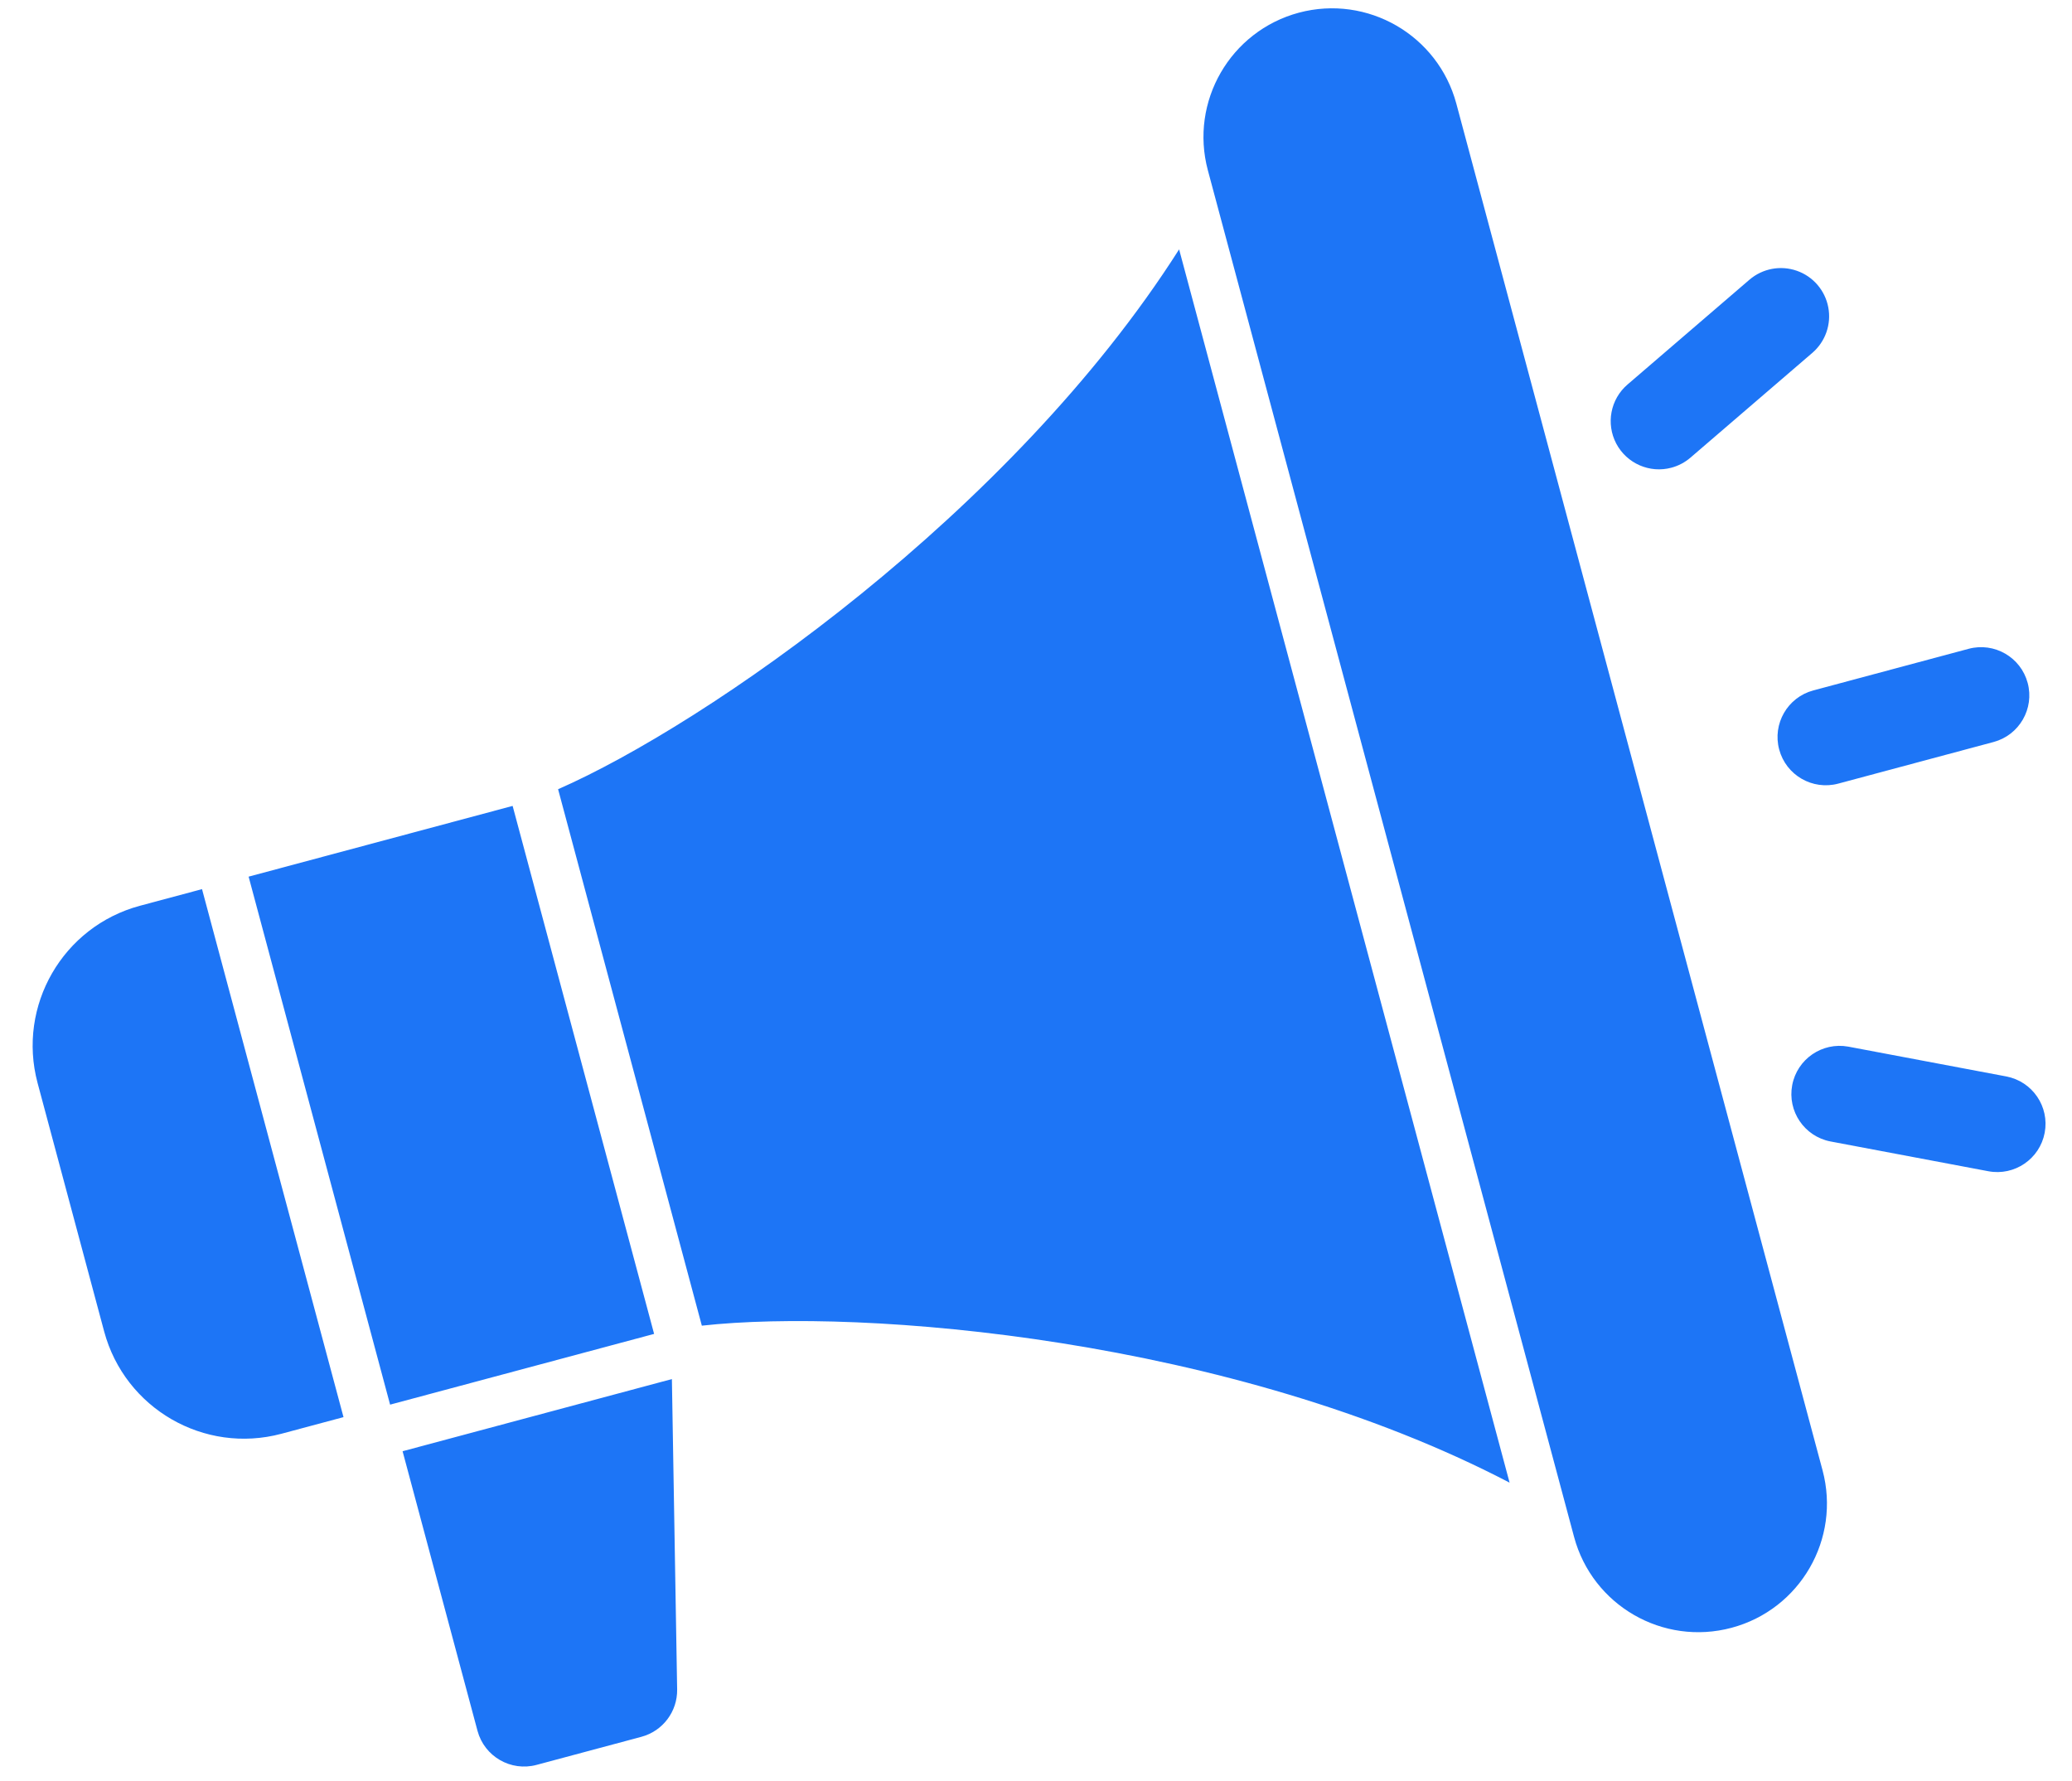 <?xml version="1.0" encoding="UTF-8"?> <svg xmlns="http://www.w3.org/2000/svg" width="57" height="49" viewBox="0 0 57 49"> <g fill="none" fill-rule="evenodd"> <g fill="#1D75F6" fill-rule="nonzero"> <g> <path d="M7.077 39.808c0 .733.594 1.327 1.327 1.327h2.985c.61 0 1.14-.415 1.288-1.005l2.07-8.284h-7.67v7.962zM15.923 30.64c4.373.665 14 4.098 20.346 9.923V5.437c-6.346 5.825-15.973 9.258-20.346 9.924v15.278zM41.135 0c-1.954.002-3.537 1.585-3.539 3.538v38.924c0 1.954 1.584 3.538 3.539 3.538 1.954 0 3.538-1.584 3.538-3.538V3.538C44.671 1.585 43.088.002 41.135 0zM7.077 15.481L14.596 15.481 14.596 30.519 7.077 30.519zM0 19.462v7.076c.002 2.198 1.783 3.979 3.98 3.981h1.77V15.481H3.98C1.784 15.483.003 17.264 0 19.46zM54.404 21.673H49.98c-.733 0-1.327.594-1.327 1.327s.594 1.327 1.327 1.327h4.423c.733 0 1.327-.594 1.327-1.327s-.594-1.327-1.327-1.327zM47.798 14.744c.198 0 .395-.045.574-.131l3.986-1.917c.427-.206.713-.623.748-1.096.036-.473-.183-.929-.575-1.196-.391-.267-.896-.305-1.323-.1l-3.986 1.917c-.559.268-.857.887-.72 1.491.139.604.676 1.033 1.296 1.032zM52.358 33.304l-3.986-1.917c-.66-.311-1.447-.032-1.763.625-.316.657-.042 1.447.613 1.767l3.986 1.917c.66.317 1.453.04 1.771-.621.318-.66.04-1.453-.62-1.77z" transform="translate(-351 -2455) rotate(-15 9539.047 -84.853)"></path> </g> </g> </g> </svg> 